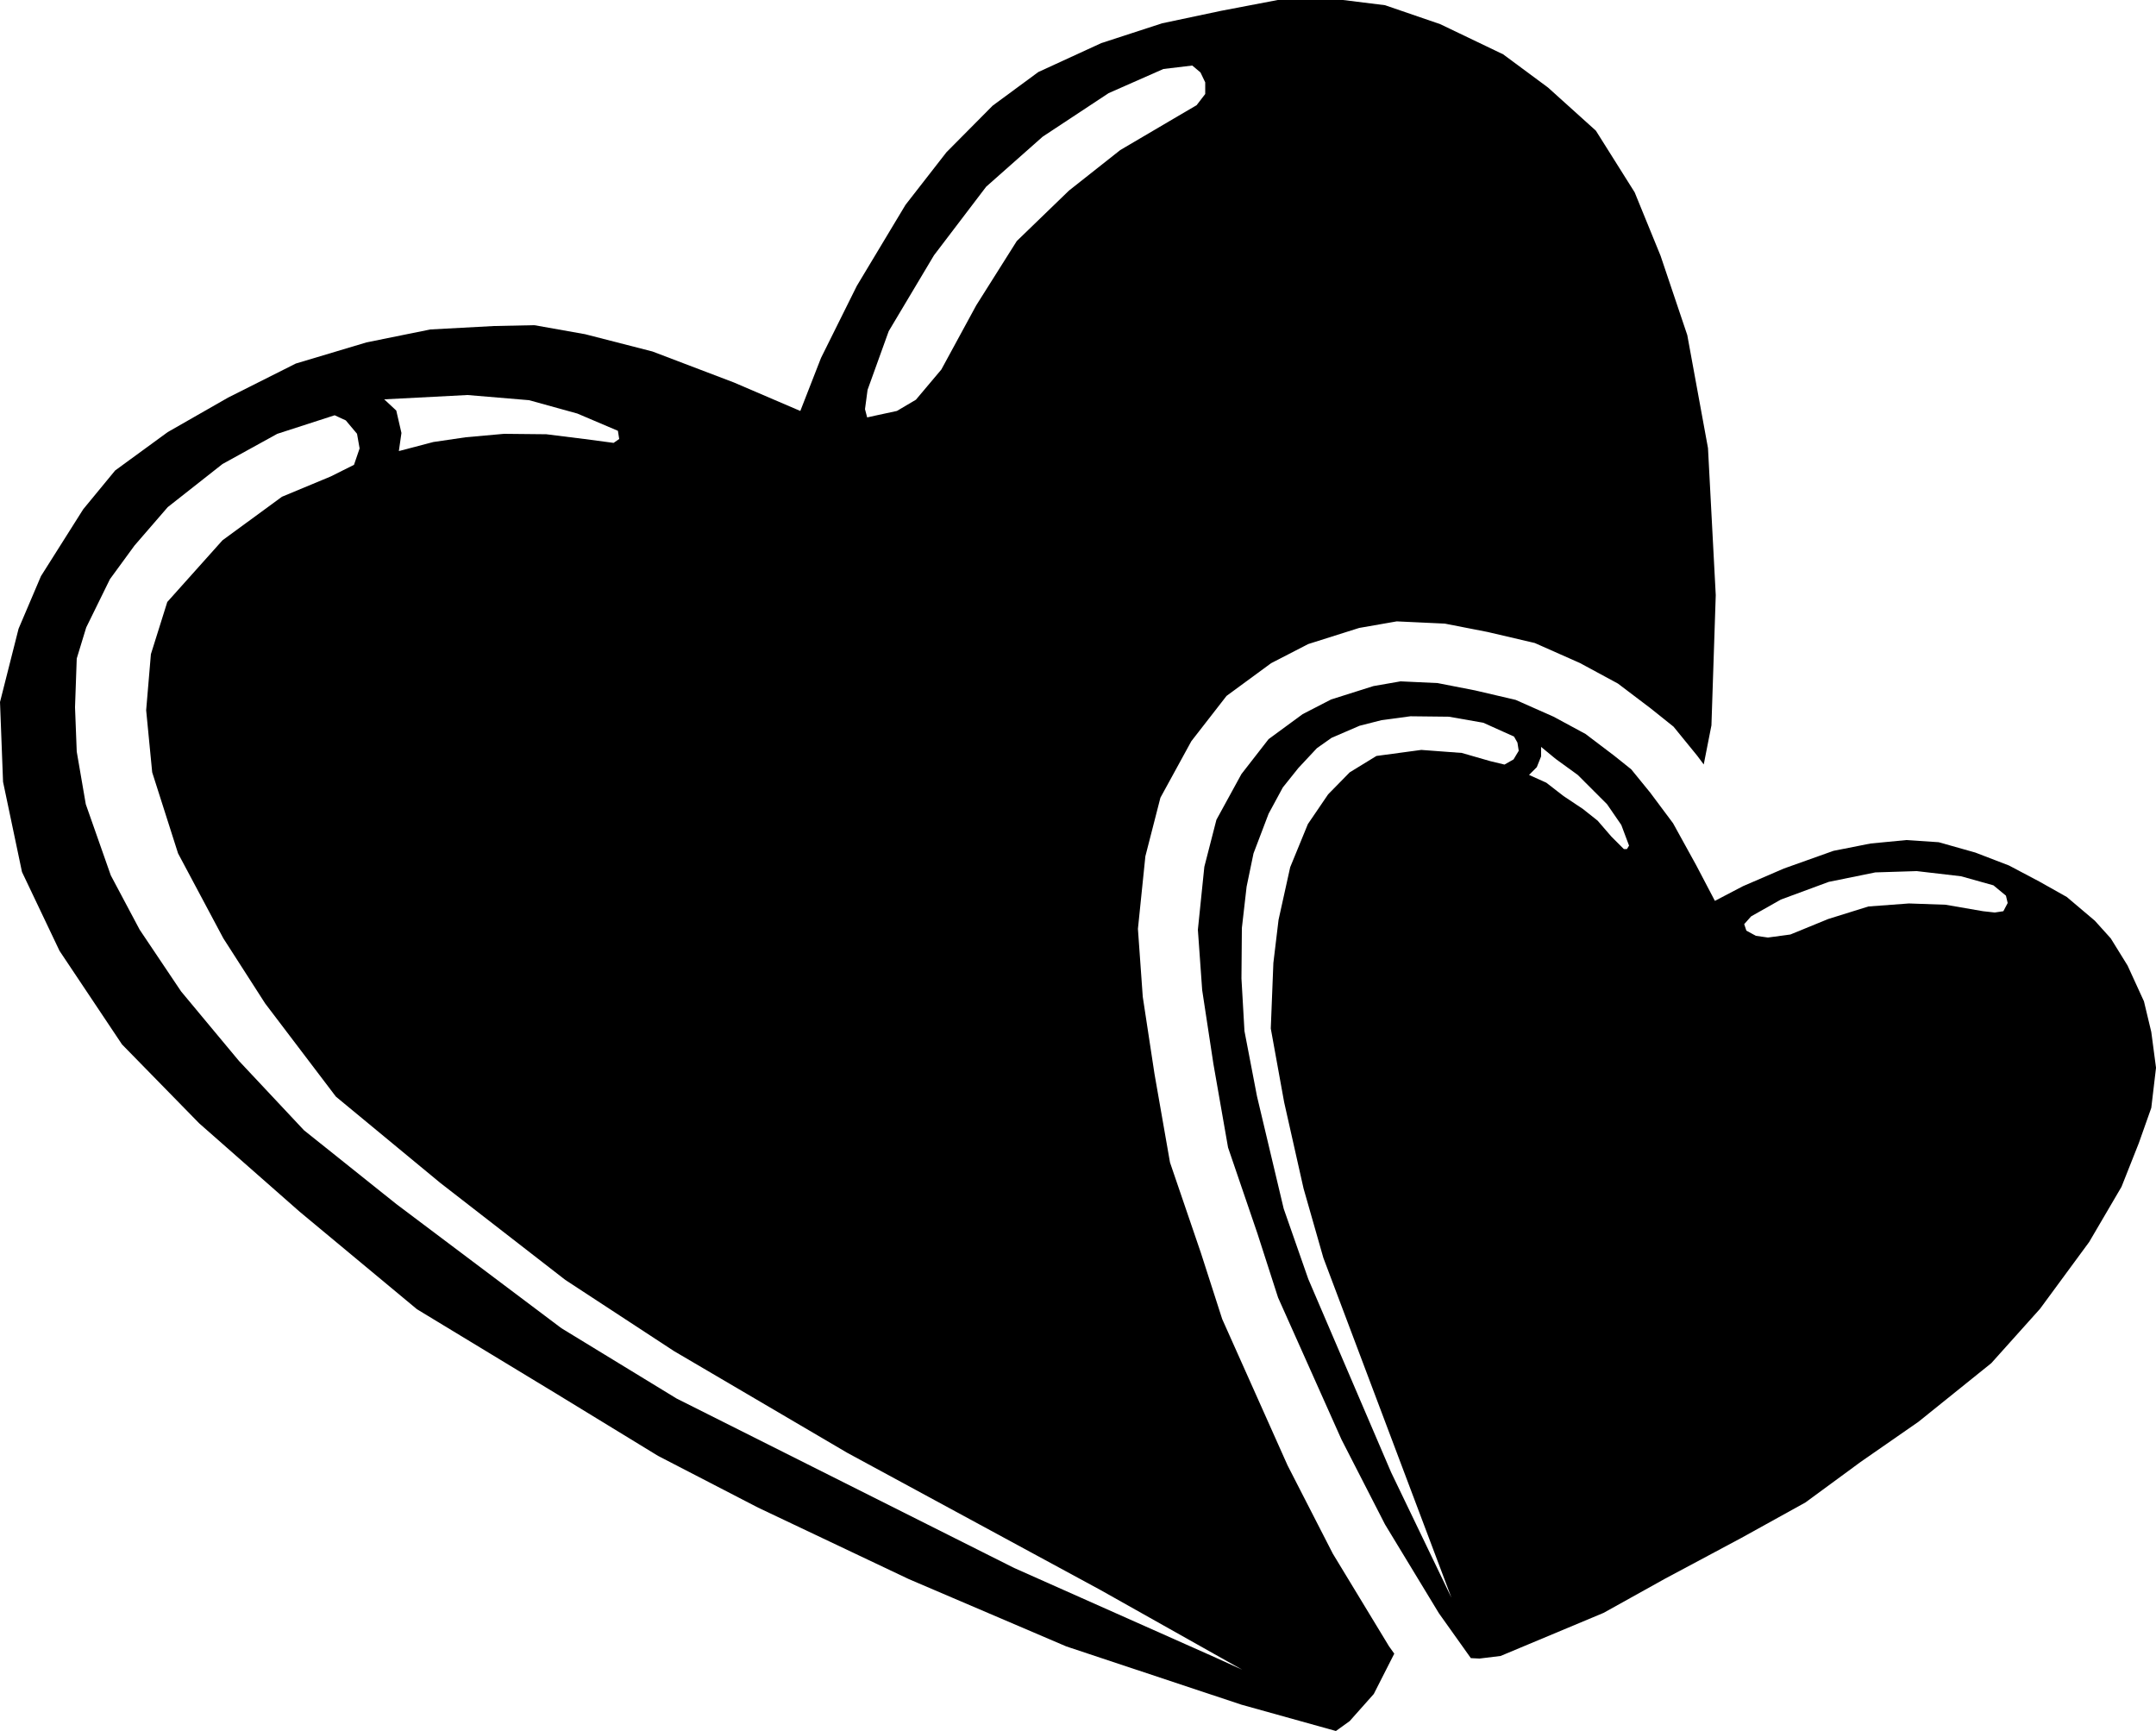 <?xml version="1.0" encoding="UTF-8"?>
<!DOCTYPE svg PUBLIC "-//W3C//DTD SVG 1.1//EN" "http://www.w3.org/Graphics/SVG/1.1/DTD/svg11.dtd">
<!-- Creator: CorelDRAW 2018 (64-Bit Evaluation Version) -->
<svg xmlns="http://www.w3.org/2000/svg" xml:space="preserve" width="40.238mm" height="32.303mm" version="1.1" style="shape-rendering:geometricPrecision; text-rendering:geometricPrecision; image-rendering:optimizeQuality; fill-rule:evenodd; clip-rule:evenodd"
viewBox="0 0 2058.45 1652.52"
 xmlns:xlink="http://www.w3.org/1999/xlink">
 <defs>
  
 </defs>
 <g id="Layer_x0020_1">
  <path class="fil0" d="M319.47 396.45c-18.25,5.9 -36.5,11.8 -54.75,17.71 -17.43,9.61 -34.86,19.21 -52.29,28.82 -17.43,13.72 -34.86,27.45 -52.29,41.17 -10.57,12.21 -21.13,24.42 -31.7,36.64 -7.82,10.7 -15.64,21.4 -23.47,32.11 -7.55,15.37 -15.1,30.74 -22.65,46.11 -3.02,9.88 -6.04,19.76 -9.05,29.64 -0.55,15.51 -1.09,31.02 -1.64,46.52 0.55,14.13 1.09,28.27 1.64,42.4 2.89,16.74 5.77,33.48 8.65,50.23 7.97,22.64 15.92,45.28 23.88,67.93 9.19,17.29 18.39,34.58 27.58,51.87 13.17,19.62 26.35,39.25 39.52,58.87 18.39,22.09 36.78,44.19 55.17,66.28 20.72,22.09 41.45,44.19 62.17,66.28 29.36,23.47 58.73,46.93 88.1,70.4 52.56,39.52 105.12,79.05 157.68,118.57 36.64,22.37 73.28,44.73 109.92,67.1 107.45,53.93 214.91,107.86 322.36,161.8 63.53,28.27 127.07,56.54 190.6,84.8 9.06,4.11 18.12,8.23 27.17,12.35 -45.15,-25.39 -90.3,-50.77 -135.45,-76.16 -80.55,-43.64 -161.11,-87.28 -241.66,-130.92 -55.16,-32.39 -110.33,-64.77 -165.5,-97.16 -34.58,-22.65 -69.16,-45.29 -103.75,-67.93 -39.79,-30.88 -79.59,-61.76 -119.39,-92.63 -33.21,-27.45 -66.42,-54.89 -99.63,-82.34 -22.5,-29.65 -45.01,-59.29 -67.52,-88.93 -13.31,-20.72 -26.62,-41.45 -39.93,-62.17 -14.41,-27.04 -28.82,-54.07 -43.23,-81.1 -8.23,-25.8 -16.47,-51.6 -24.7,-77.4 -1.92,-19.76 -3.84,-39.52 -5.76,-59.29 1.51,-17.84 3.02,-35.68 4.53,-53.52 5.21,-16.61 10.43,-33.21 15.64,-49.81 17.57,-19.62 35.13,-39.25 52.7,-58.88 18.94,-13.86 37.87,-27.72 56.81,-41.58 15.51,-6.45 31.02,-12.9 46.52,-19.35 7.41,-3.71 14.82,-7.41 22.23,-11.12 1.79,-5.21 3.58,-10.43 5.36,-15.64 -0.82,-4.67 -1.65,-9.33 -2.47,-14 -3.57,-4.26 -7.14,-8.51 -10.71,-12.76 -3.57,-1.65 -7.13,-3.29 -10.7,-4.94 0,0 0,0 0,0zm58.87 -4.53c1.65,7.14 3.29,14.27 4.94,21.41 -0.82,5.76 -1.65,11.53 -2.47,17.29 10.98,-2.89 21.96,-5.77 32.93,-8.65 10.29,-1.51 20.59,-3.02 30.88,-4.53 12.22,-1.1 24.43,-2.19 36.64,-3.29 13.45,0.13 26.9,0.27 40.35,0.41 12.08,1.51 24.16,3.02 36.23,4.53 9.34,1.24 18.67,2.47 28,3.71 1.79,-1.24 3.57,-2.47 5.35,-3.71 -0.41,-2.61 -0.82,-5.22 -1.24,-7.82 -12.9,-5.49 -25.8,-10.98 -38.7,-16.47 -15.37,-4.26 -30.73,-8.51 -46.11,-12.76 -19.62,-1.65 -39.25,-3.29 -58.87,-4.94 -15.78,0.82 -31.56,1.65 -47.35,2.47 -10.7,0.55 -21.4,1.09 -32.11,1.65 3.84,3.57 7.68,7.13 11.53,10.7 0,0 0,0 0,0zm447.51 -1.24c0.82,-6.17 1.65,-12.35 2.47,-18.52 6.73,-18.67 13.45,-37.33 20.18,-55.99 14.41,-24.16 28.82,-48.31 43.23,-72.46 16.6,-21.82 33.21,-43.64 49.81,-65.46 17.98,-15.92 35.95,-31.84 53.93,-47.75 21,-13.86 41.99,-27.72 62.99,-41.58 17.43,-7.69 34.86,-15.37 52.29,-23.06 9.19,-1.1 18.39,-2.2 27.58,-3.29 2.61,2.19 5.22,4.39 7.83,6.58 1.51,3.16 3.02,6.32 4.53,9.47 0,3.7 0,7.41 0,11.12 -2.74,3.57 -5.49,7.14 -8.23,10.7 -5.63,3.29 -11.25,6.59 -16.88,9.88 -18.66,10.98 -37.32,21.96 -55.99,32.93 -16.33,12.9 -32.66,25.8 -48.99,38.7 -16.61,16.05 -33.22,32.11 -49.82,48.17 -12.9,20.45 -25.79,40.89 -38.69,61.34 -11.12,20.45 -22.24,40.89 -33.35,61.34 -8.1,9.6 -16.2,19.21 -24.29,28.82 -6.04,3.57 -12.08,7.13 -18.12,10.7 -7,1.51 -13.99,3.02 -20.99,4.53 -2.47,0.55 -4.94,1.09 -7.41,1.65 -0.68,-2.61 -1.37,-5.22 -2.06,-7.83 0,0 0,0 0,0zm578.43 1192.25c-10.15,-14.27 -20.31,-28.54 -30.47,-42.81 -17.15,-28.27 -34.31,-56.54 -51.46,-84.81 -13.86,-27.04 -27.72,-54.07 -41.58,-81.1 -12.08,-27.04 -24.15,-54.07 -36.23,-81.1 -8.1,-18.11 -16.2,-36.23 -24.29,-54.34 -6.59,-20.45 -13.18,-40.89 -19.77,-61.34 -9.33,-27.31 -18.66,-54.62 -27.99,-81.93 -4.67,-26.63 -9.33,-53.25 -13.99,-79.87 -3.57,-23.47 -7.14,-46.93 -10.71,-70.4 -1.37,-19.21 -2.74,-38.43 -4.11,-57.64 2.06,-20.04 4.11,-40.08 6.17,-60.11 3.84,-14.96 7.68,-29.92 11.53,-44.87 7.95,-14.55 15.91,-29.09 23.88,-43.64 8.64,-11.12 17.29,-22.23 25.93,-33.35 10.85,-7.96 21.69,-15.92 32.53,-23.87 9.06,-4.67 18.11,-9.34 27.17,-14 13.45,-4.26 26.9,-8.51 40.35,-12.76 8.64,-1.51 17.29,-3.02 25.93,-4.53 11.8,0.55 23.6,1.09 35.41,1.65 11.94,2.33 23.88,4.67 35.81,7 12.9,3.02 25.8,6.04 38.7,9.05 12.08,5.36 24.16,10.71 36.23,16.06 10.15,5.49 20.31,10.98 30.47,16.47 9.05,6.86 18.11,13.72 27.17,20.58 5.49,4.39 10.98,8.78 16.47,13.18 6.04,7.41 12.08,14.81 18.11,22.23 7.27,9.74 14.55,19.49 21.82,29.23 7.41,13.45 14.83,26.9 22.24,40.35 5.9,11.25 11.8,22.5 17.7,33.76 8.92,-4.67 17.84,-9.33 26.77,-14 13.03,-5.63 26.07,-11.25 39.11,-16.88 15.78,-5.63 31.56,-11.25 47.35,-16.88 11.8,-2.33 23.6,-4.67 35.41,-7 11.39,-1.1 22.78,-2.2 34.17,-3.29 10.29,0.69 20.59,1.37 30.88,2.06 11.66,3.29 23.33,6.59 34.99,9.88 10.71,4.11 21.41,8.23 32.12,12.35 9.6,5.07 19.21,10.15 28.81,15.23 8.79,4.94 17.57,9.88 26.36,14.82 8.92,7.55 17.84,15.09 26.76,22.64 5.07,5.63 10.15,11.25 15.22,16.88 5.36,8.65 10.71,17.29 16.06,25.94 5.22,11.39 10.43,22.77 15.64,34.17 2.33,9.74 4.67,19.49 7,29.23 1.5,11.39 3.01,22.78 4.52,34.17 -1.51,12.76 -3.02,25.52 -4.52,38.29 -3.99,11.25 -7.97,22.5 -11.95,33.76 -5.49,13.86 -10.98,27.72 -16.47,41.58 -10.29,17.56 -20.59,35.13 -30.88,52.7 -15.64,21.27 -31.29,42.54 -46.93,63.81 -15.51,17.29 -31.01,34.58 -46.51,51.87 -23.19,18.66 -46.39,37.32 -69.58,55.99 -18.39,12.76 -36.77,25.52 -55.16,38.29 -17.57,12.9 -35.13,25.8 -52.7,38.7 -20.59,11.39 -41.17,22.78 -61.76,34.17 -24.15,12.9 -48.3,25.8 -72.46,38.7 -19.49,10.84 -38.97,21.68 -58.46,32.52 -32.8,13.72 -65.59,27.45 -98.39,41.17 -6.72,0.82 -13.44,1.65 -20.17,2.47 -2.74,-0.14 -5.48,-0.28 -8.23,-0.41 0,0 0,0 0,0zm41.17 -879.78c-9.75,-4.39 -19.49,-8.78 -29.24,-13.17 -10.98,-1.92 -21.96,-3.84 -32.93,-5.77 -12.21,-0.14 -24.42,-0.28 -36.64,-0.41 -9.19,1.23 -18.39,2.47 -27.58,3.7 -7,1.79 -14,3.57 -20.99,5.35 -8.92,3.84 -17.84,7.68 -26.76,11.53 -4.67,3.29 -9.34,6.58 -14,9.88 -5.9,6.31 -11.8,12.63 -17.7,18.94 -4.94,6.17 -9.88,12.35 -14.82,18.53 -4.53,8.37 -9.05,16.74 -13.59,25.11 -4.8,12.63 -9.61,25.25 -14.41,37.88 -2.19,10.56 -4.39,21.13 -6.58,31.7 -1.51,13.17 -3.02,26.35 -4.53,39.52 -0.13,16.05 -0.27,32.11 -0.4,48.17 0.96,16.74 1.92,33.48 2.88,50.23 3.97,20.72 7.95,41.44 11.94,62.17 8.51,35.82 17.01,71.63 25.53,107.45 7.82,22.37 15.64,44.73 23.46,67.1 26.35,61.48 52.7,122.96 79.04,184.44 19.21,39.93 38.43,79.87 57.64,119.8 -40.76,-108.14 -81.51,-216.28 -122.27,-324.41 -6.31,-22.09 -12.62,-44.19 -18.93,-66.29 -6.17,-27.44 -12.35,-54.89 -18.53,-82.33 -4.25,-23.47 -8.51,-46.94 -12.76,-70.4 0.82,-20.86 1.65,-41.72 2.47,-62.57 1.65,-13.73 3.3,-27.45 4.94,-41.17 3.71,-16.74 7.41,-33.49 11.12,-50.23 5.63,-13.73 11.25,-27.45 16.88,-41.17 6.45,-9.47 12.9,-18.94 19.35,-28.41 6.87,-7 13.73,-14 20.59,-20.99 8.51,-5.21 17.01,-10.43 25.52,-15.64 14.27,-1.92 28.54,-3.85 42.82,-5.77 12.9,0.96 25.8,1.92 38.7,2.89 9.05,2.6 18.11,5.21 27.16,7.82 4.53,1.09 9.06,2.19 13.59,3.28 2.89,-1.64 5.77,-3.29 8.65,-4.93 1.65,-2.75 3.29,-5.49 4.94,-8.24 -0.41,-2.61 -0.82,-5.22 -1.23,-7.82 -1.09,-1.92 -2.19,-3.85 -3.29,-5.77 0,0 0,0 0,0zm25.93 18.94c-1.37,3.43 -2.74,6.86 -4.12,10.29 -2.47,2.47 -4.94,4.94 -7.41,7.41 5.49,2.47 10.98,4.94 16.47,7.41 5.48,4.25 10.98,8.51 16.46,12.76 6.18,4.12 12.35,8.24 18.52,12.35 4.67,3.7 9.34,7.41 14,11.11 4.39,5.07 8.78,10.15 13.17,15.23 3.99,3.98 7.96,7.96 11.94,11.94 0.96,0 1.92,0 2.88,0 0.69,-1.1 1.38,-2.2 2.06,-3.29 -2.47,-6.59 -4.94,-13.17 -7.41,-19.76 -4.53,-6.59 -9.05,-13.18 -13.59,-19.76 -9.33,-9.33 -18.66,-18.66 -27.99,-27.99 -7,-5.08 -14,-10.16 -21,-15.23 -4.66,-3.84 -9.33,-7.68 -14,-11.53 0,3.02 0,6.04 0,9.05 0,0 0,0 0,0zm193.91 160.15c2.2,-2.47 4.39,-4.94 6.59,-7.41 9.47,-5.35 18.94,-10.7 28.4,-16.05 15.23,-5.63 30.47,-11.25 45.7,-16.88 14.83,-3.02 29.65,-6.04 44.47,-9.05 13.18,-0.41 26.35,-0.83 39.53,-1.24 14.13,1.65 28.26,3.29 42.4,4.94 10.29,2.88 20.59,5.76 30.87,8.65 3.98,3.29 7.96,6.58 11.94,9.88 0.55,2.33 1.1,4.67 1.65,7 -1.37,2.61 -2.74,5.22 -4.12,7.83 -2.74,0.41 -5.48,0.82 -8.23,1.23 -3.7,-0.41 -7.41,-0.82 -11.12,-1.23 -11.93,-2.06 -23.87,-4.12 -35.81,-6.18 -11.66,-0.41 -23.33,-0.82 -35,-1.23 -12.9,0.96 -25.8,1.92 -38.7,2.88 -12.76,3.98 -25.52,7.96 -38.28,11.94 -12.08,4.94 -24.16,9.88 -36.23,14.82 -7.14,0.96 -14.28,1.92 -21.41,2.89 -3.85,-0.55 -7.69,-1.1 -11.53,-1.65 -3.02,-1.65 -6.04,-3.29 -9.06,-4.94 -0.69,-2.06 -1.37,-4.12 -2.06,-6.17 0,0 0,0 0,0zm-389.85 770.27c-30.06,-8.37 -60.12,-16.75 -90.18,-25.12 -55.71,-18.53 -111.42,-37.06 -167.13,-55.58 -50.09,-21.4 -100.18,-42.81 -150.27,-64.22 -48.04,-22.78 -96.07,-45.56 -144.11,-68.34 -31.83,-16.46 -63.66,-32.92 -95.5,-49.39 -32.8,-20.04 -65.6,-40.08 -98.4,-60.12 -43.91,-26.62 -87.84,-53.24 -131.75,-79.86 -37.31,-31.02 -74.63,-62.03 -111.95,-93.05 -31.97,-28.13 -63.95,-56.26 -95.92,-84.38 -24.57,-25.12 -49.14,-50.24 -73.71,-75.35 -19.89,-29.78 -39.78,-59.56 -59.67,-89.33 -11.95,-25.12 -23.9,-50.24 -35.86,-75.36 -6.03,-28.67 -12.05,-57.35 -18.08,-86.01 -0.96,-25.4 -1.93,-50.79 -2.9,-76.19 5.91,-23.33 11.81,-46.65 17.72,-69.98 7.13,-16.74 14.25,-33.48 21.38,-50.21 13.45,-21.29 26.9,-42.57 40.35,-63.85 10.17,-12.34 20.33,-24.69 30.49,-37.03 16.74,-12.22 33.47,-24.43 50.21,-36.64 19.21,-10.98 38.43,-21.96 57.64,-32.94 21.55,-10.83 43.09,-21.66 64.63,-32.49 22.5,-6.74 45,-13.47 67.5,-20.2 20.32,-4.12 40.64,-8.24 60.96,-12.35 20.31,-1.09 40.62,-2.19 60.93,-3.28 12.76,-0.27 25.52,-0.53 38.28,-0.8 16.19,2.87 32.37,5.74 48.56,8.62 21.42,5.49 42.83,10.99 64.25,16.49 25.94,9.86 51.87,19.73 77.8,29.6 21.14,9.06 42.27,18.12 63.4,27.19 6.58,-16.88 13.16,-33.75 19.75,-50.62 11.39,-22.93 22.79,-45.86 34.19,-68.78 15.5,-25.79 31,-51.59 46.49,-77.37 13.04,-16.75 26.08,-33.49 39.11,-50.24 14.7,-14.81 29.39,-29.63 44.08,-44.44 14.55,-10.71 29.09,-21.42 43.64,-32.13 20.03,-9.2 40.06,-18.4 60.09,-27.6 19.36,-6.31 38.71,-12.61 58.06,-18.91 18.79,-3.98 37.59,-7.96 56.39,-11.93 17.98,-3.43 35.96,-6.87 53.94,-10.3 20.86,0 41.72,0 62.58,0 13.31,1.65 26.61,3.3 39.92,4.95 17.57,6.03 35.13,12.06 52.7,18.09 20.04,9.61 40.08,19.21 60.12,28.82 14.27,10.56 28.54,21.12 42.81,31.69 15.23,13.73 30.47,27.46 45.7,41.19 12.34,19.62 24.69,39.24 37.03,58.86 8.24,20.17 16.47,40.34 24.71,60.51 8.51,25.26 17.01,50.51 25.52,75.77 6.59,35.95 13.18,71.9 19.77,107.85 2.47,46.8 4.94,93.6 7.41,140.4 -1.37,41.44 -2.74,82.88 -4.12,124.32l-7.35 37.33 -5.41 -7.24 -0.71 -0.96 -0.76 -0.93c-6.05,-7.42 -12.09,-14.84 -18.14,-22.26l-3.83 -4.7 -4.73 -3.78c-5.49,-4.4 -10.99,-8.8 -16.49,-13.2l-1.18 -0.92c-9.05,-6.87 -18.11,-13.72 -27.17,-20.58l-3.47 -2.63 -3.84 -2.08c-10.16,-5.49 -20.32,-10.98 -30.48,-16.48l-1.96 -1.06 -2.05 -0.91c-12.07,-5.35 -24.15,-10.7 -36.22,-16.05l-4.9 -2.17 -5.22 -1.22c-12.9,-3.02 -25.8,-6.04 -38.71,-9.05l-1.02 -0.24 -1.03 -0.2c-11.94,-2.33 -23.88,-4.67 -35.82,-7l-4.1 -0.8 -4.17 -0.19c-11.81,-0.55 -23.62,-1.1 -35.43,-1.65l-6.27 -0.29 -6.18 1.08c-8.66,1.51 -17.32,3.02 -25.97,4.54l-3.73 0.65 -3.61 1.14c-13.46,4.25 -26.92,8.51 -40.38,12.77l-4.61 1.46 -4.3 2.22c-9.06,4.67 -18.12,9.34 -27.18,14.01l-3.99 2.06 -3.62 2.66c-10.84,7.95 -21.69,15.92 -32.53,23.87l-6.4 4.7 -4.87 6.27c-8.65,11.12 -17.3,22.24 -25.94,33.36l-2.8 3.61 -2.19 4c-7.98,14.55 -15.94,29.11 -23.9,43.67l-3.42 6.25 -1.78 6.91c-3.85,14.96 -7.69,29.93 -11.53,44.89l-1.06 4.13 -0.43 4.24c-2.06,20.04 -4.11,40.08 -6.17,60.11l-0.51 4.93 0.35 4.94c1.37,19.21 2.74,38.43 4.11,57.65l0.16 2.27 0.34 2.25c3.57,23.47 7.14,46.93 10.71,70.4l0.2 1.26c4.66,26.63 9.33,53.25 13.99,79.88l0.77 4.39 1.44 4.22c9.33,27.3 18.66,54.61 27.99,81.92 6.27,19.5 12.86,39.95 19.45,60.4l0.95 2.95 1.26 2.82c8.09,18.12 16.2,36.23 24.29,54.35 12.08,27.03 24.15,54.07 36.23,81.1l0.62 1.4 0.7 1.36c13.86,27.03 27.72,54.06 41.58,81.1l0.93 1.82 1.06 1.75c17.15,28.27 34.31,56.53 51.45,84.8l1.08 1.79 1.22 1.71 3.87 5.43 -19.56 38.48c-7.68,8.64 -15.36,17.27 -23.04,25.91 -4.39,3.16 -8.78,6.31 -13.17,9.47 0,0 0,0 0,0z"/>
 </g>
</svg>
